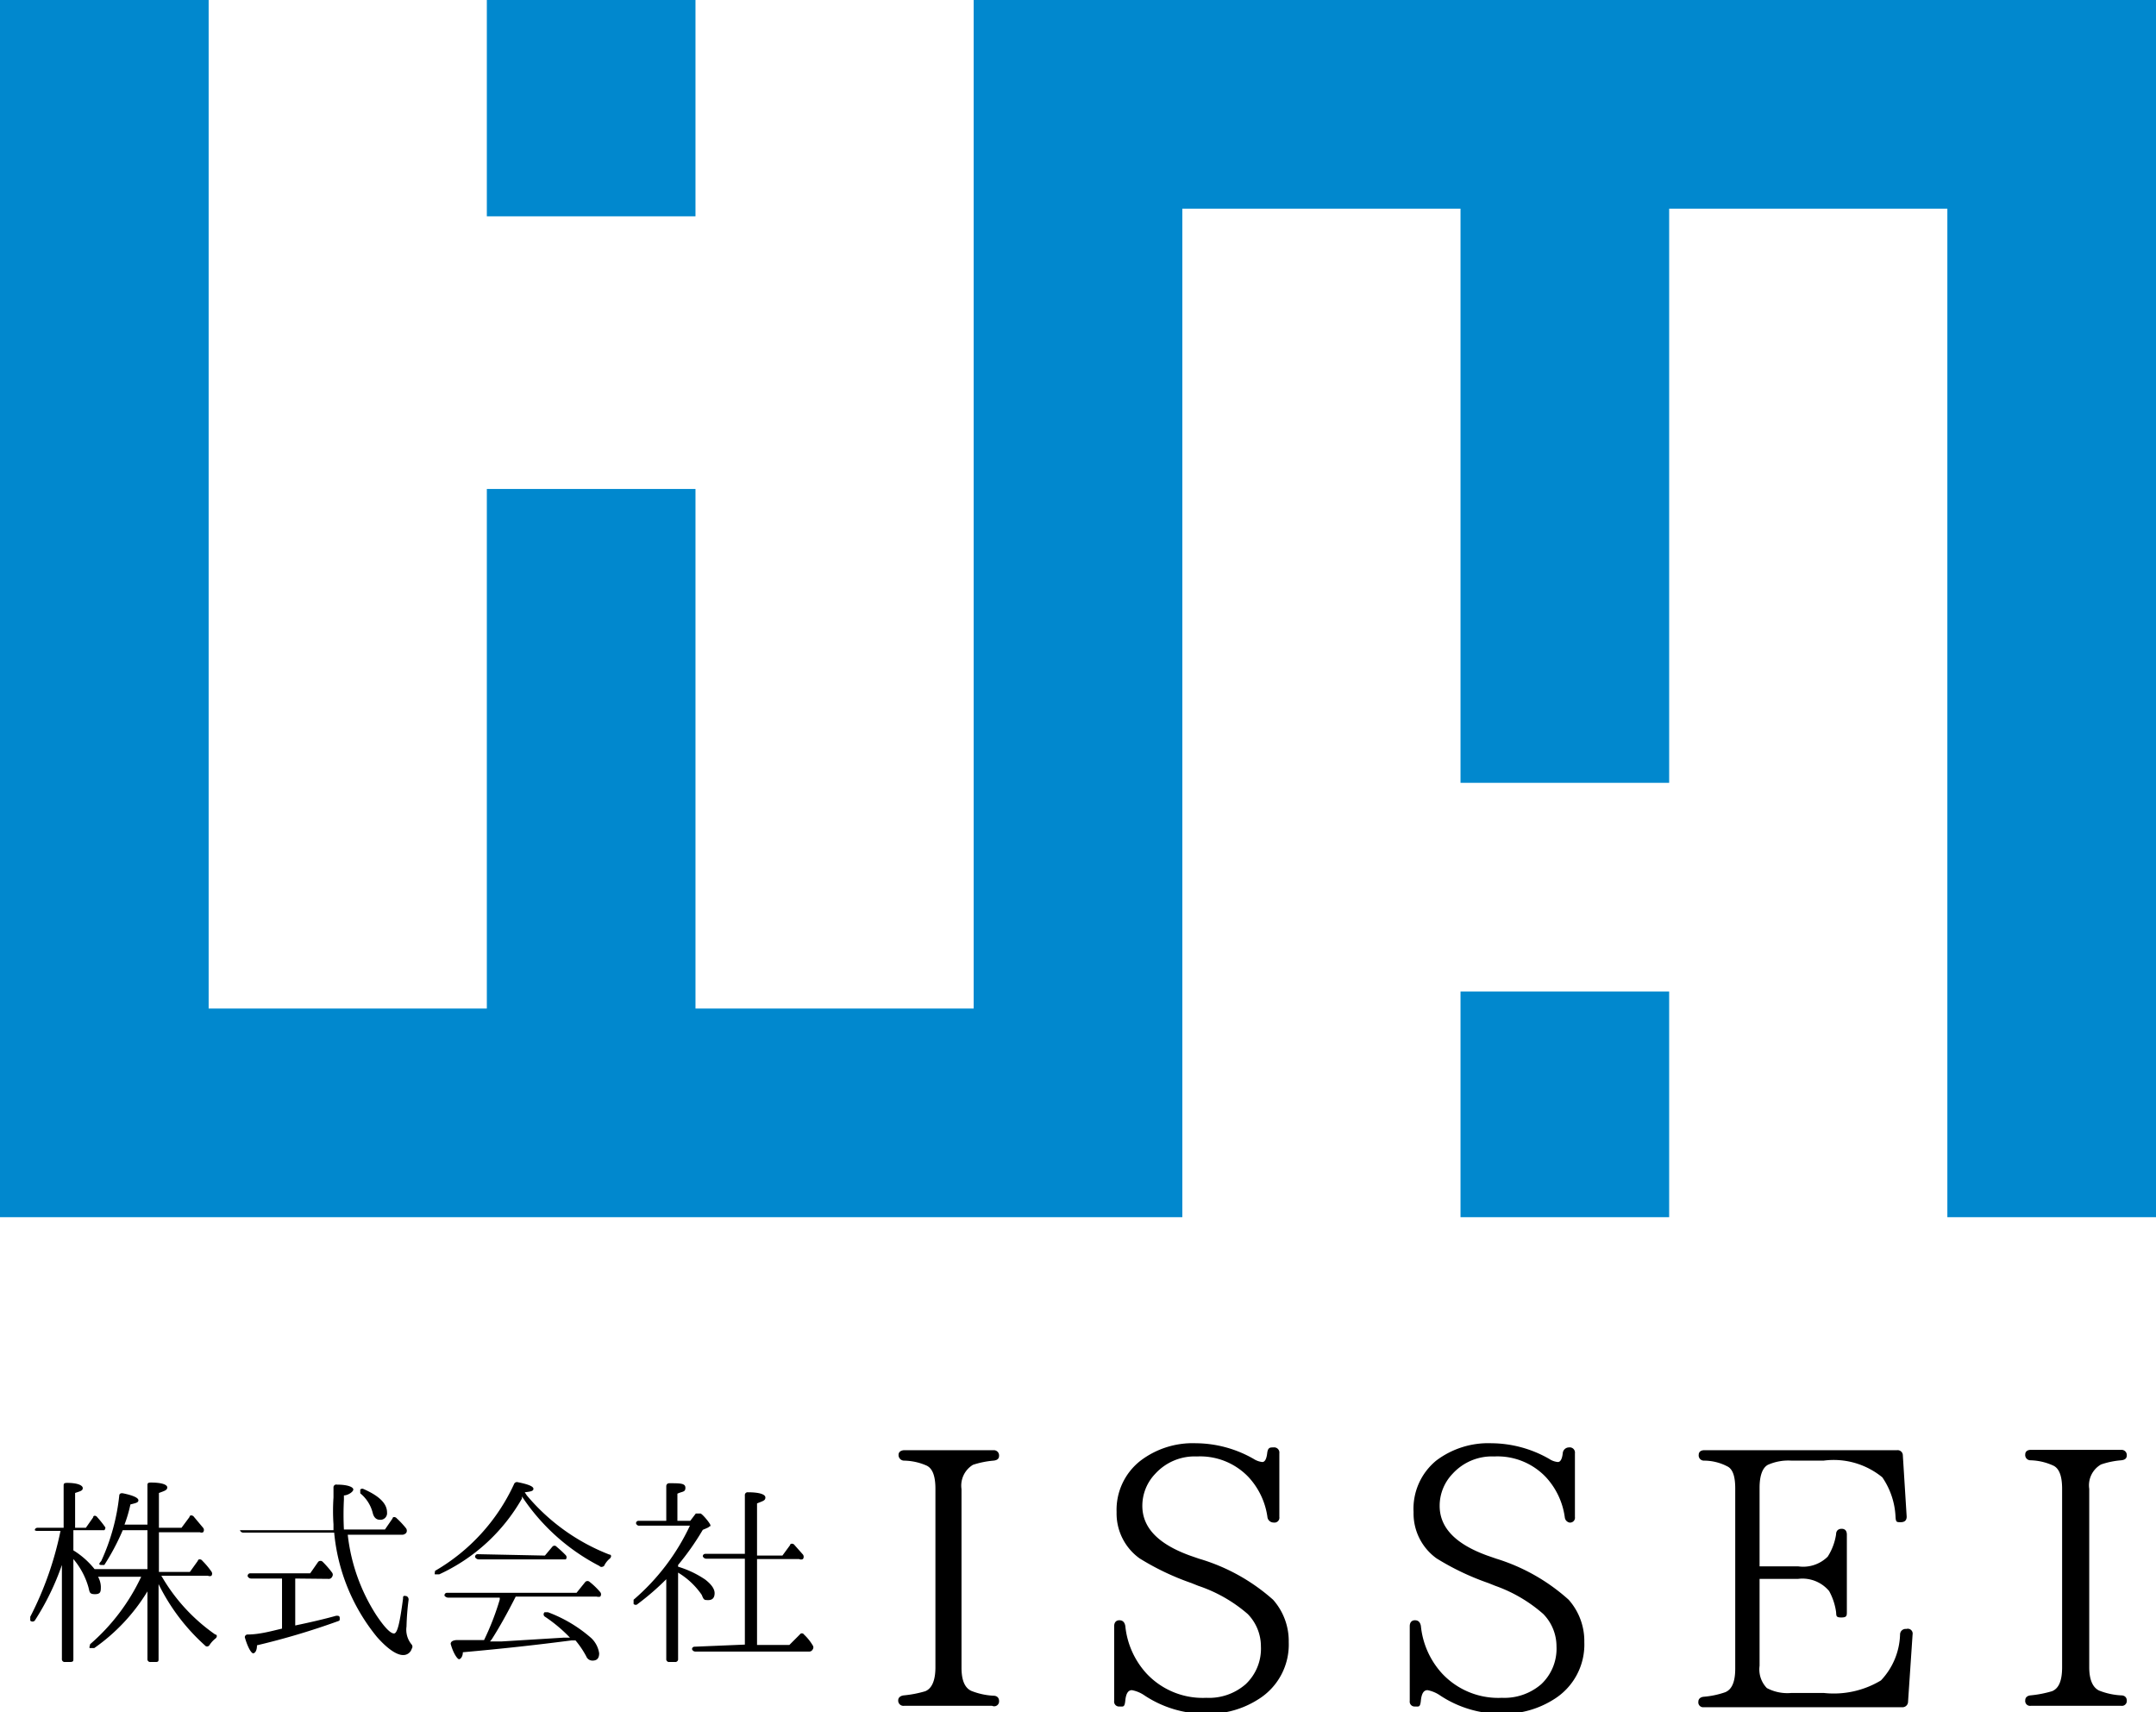 <svg id="レイヤー_1" data-name="レイヤー 1" xmlns="http://www.w3.org/2000/svg" viewBox="0 0 62 49.24"><defs><style>.cls-1{fill:#0188ce;}</style></defs><rect class="cls-1" x="14" width="6" height="6.22"/><rect class="cls-1" x="42" y="28.51" width="6" height="6.49"/><polygon class="cls-1" points="56 0 48 0 42 0 34 0 30 0 28 0 28 29 20 29 20 14.06 14 14.06 14 29 6 29 6 0 0 0 0 29 0 35 6 35 14 35 20 35 28 35 32 35 34 35 34 6 42 6 42 22.51 48 22.51 48 6 56 6 56 35 62 35 62 6 62 0 56 0"/><path d="M28.53,49.05H26a.15.15,0,0,1-.17-.16c0-.08.07-.13.16-.14a3.2,3.2,0,0,0,.62-.12c.19-.08.29-.31.29-.69V42.81c0-.36-.08-.59-.26-.67A1.67,1.67,0,0,0,26,42a.16.16,0,0,1-.16-.17c0-.08.07-.13.17-.13h2.56a.15.15,0,0,1,.16.16c0,.09-.06.13-.16.14a2.6,2.6,0,0,0-.59.12.7.7,0,0,0-.33.7v5.13c0,.36.09.58.28.67a2,2,0,0,0,.64.14c.1,0,.16.06.16.15A.14.14,0,0,1,28.53,49.05Z"/><path d="M36.45,43.64a2.12,2.12,0,0,0-.54-1.16,1.92,1.92,0,0,0-1.49-.6,1.53,1.53,0,0,0-1.2.5,1.33,1.33,0,0,0-.37.92c0,.63.46,1.1,1.37,1.43l.26.09A5.55,5.55,0,0,1,36.61,46a1.79,1.79,0,0,1,.45,1.22,1.85,1.85,0,0,1-.87,1.64,2.66,2.66,0,0,1-1.5.42,3.17,3.17,0,0,1-1.78-.53.94.94,0,0,0-.36-.15c-.11,0-.17.1-.19.3s-.06.17-.17.17a.14.14,0,0,1-.15-.16V46.76c0-.1.05-.17.15-.17s.15.06.17.16a2.37,2.37,0,0,0,.6,1.36,2.21,2.21,0,0,0,1.73.71,1.6,1.6,0,0,0,1.13-.39,1.4,1.4,0,0,0,.44-1.09,1.33,1.33,0,0,0-.38-.93,4.21,4.21,0,0,0-1.42-.81l-.2-.08a7.45,7.45,0,0,1-1.49-.71,1.59,1.59,0,0,1-.66-1.33A1.79,1.79,0,0,1,32.8,42a2.48,2.48,0,0,1,1.59-.5,3.38,3.38,0,0,1,1.66.45.58.58,0,0,0,.25.09c.07,0,.12-.08.14-.25s.08-.17.18-.17a.15.15,0,0,1,.17.17v1.83a.14.14,0,0,1-.16.16A.18.18,0,0,1,36.45,43.64Z"/><path d="M45,43.64a2.12,2.12,0,0,0-.54-1.16,1.92,1.92,0,0,0-1.49-.6,1.53,1.53,0,0,0-1.2.5,1.33,1.33,0,0,0-.37.92c0,.63.46,1.1,1.37,1.43l.26.09A5.55,5.55,0,0,1,45.11,46a1.79,1.79,0,0,1,.45,1.22,1.85,1.85,0,0,1-.87,1.64,2.69,2.69,0,0,1-1.5.42,3.17,3.17,0,0,1-1.78-.53.94.94,0,0,0-.36-.15c-.11,0-.17.1-.19.3s-.06.17-.17.17a.14.14,0,0,1-.15-.16V46.76c0-.1.05-.17.15-.17s.15.06.17.16a2.37,2.37,0,0,0,.6,1.36,2.21,2.21,0,0,0,1.73.71,1.62,1.62,0,0,0,1.13-.39,1.4,1.4,0,0,0,.44-1.09,1.33,1.33,0,0,0-.38-.93A4.21,4.21,0,0,0,43,45.6l-.2-.08a7.45,7.45,0,0,1-1.49-.71,1.59,1.59,0,0,1-.66-1.33A1.79,1.79,0,0,1,41.3,42a2.48,2.48,0,0,1,1.59-.5,3.38,3.38,0,0,1,1.66.45.54.54,0,0,0,.25.09c.07,0,.12-.08.14-.25a.18.18,0,0,1,.18-.17.15.15,0,0,1,.17.17v1.83a.14.14,0,0,1-.16.16A.17.17,0,0,1,45,43.64Z"/><path d="M55,47l-.13,1.93a.16.16,0,0,1-.18.16H49a.14.14,0,0,1-.16-.16c0-.08.06-.13.15-.14a2.5,2.5,0,0,0,.62-.13c.2-.08.29-.31.29-.68V42.8c0-.32-.06-.53-.2-.62A1.45,1.45,0,0,0,49,42a.15.15,0,0,1-.15-.17c0-.08.06-.13.16-.13h5.54a.15.15,0,0,1,.17.15l.11,1.76c0,.1-.05.16-.17.16s-.14,0-.15-.15a2.18,2.18,0,0,0-.38-1.14A2.21,2.21,0,0,0,52.44,42h-.92a1.45,1.45,0,0,0-.68.12c-.15.08-.24.3-.24.66v2.26h1.11a1,1,0,0,0,.85-.28,1.65,1.65,0,0,0,.24-.64c0-.1.06-.16.16-.16s.15.06.15.17v2.21c0,.12,0,.17-.16.17s-.14-.05-.15-.16a1.75,1.75,0,0,0-.2-.6,1,1,0,0,0-.89-.35H50.6v2.5a.77.77,0,0,0,.21.64,1.26,1.26,0,0,0,.71.14h.92a2.63,2.63,0,0,0,1.65-.36A2,2,0,0,0,54.64,47a.16.16,0,0,1,.18-.16A.14.14,0,0,1,55,47Z"/><path d="M61,49.05H58.4a.14.14,0,0,1-.16-.16c0-.08.06-.13.15-.14a3.2,3.2,0,0,0,.62-.12c.2-.08.29-.31.29-.69V42.81c0-.36-.08-.59-.26-.67a1.67,1.67,0,0,0-.65-.15.15.15,0,0,1-.15-.17c0-.08.06-.13.16-.13H61a.15.15,0,0,1,.16.16c0,.09-.06.13-.16.14a2.38,2.38,0,0,0-.58.12.69.69,0,0,0-.34.7v5.13c0,.36.1.58.28.67a2,2,0,0,0,.64.14c.1,0,.16.06.16.15A.14.14,0,0,1,61,49.05Z"/><path d="M4.24,45.76a5.42,5.42,0,0,1-1.53,1.63s-.08,0-.12,0,0-.07,0-.11a5.84,5.84,0,0,0,1.47-1.94H2.82a.63.63,0,0,1,.08.28c0,.14,0,.22-.17.22s-.15-.07-.19-.21a2.16,2.16,0,0,0-.43-.8V47.7c0,.06,0,.09-.1.09H1.87a.08.08,0,0,1-.09-.09V45A7.41,7.41,0,0,1,1,46.6a.09.09,0,0,1-.13,0s0-.06,0-.11a9.54,9.54,0,0,0,.87-2.47H1.06A.1.1,0,0,1,1,44s0-.07.09-.07h.74V42.73c0-.06,0-.09.1-.09.3,0,.45.07.45.15s-.08.09-.22.14v1h.31l.21-.3c0-.06.08-.06.12,0a3.14,3.14,0,0,1,.23.29A.1.1,0,0,1,3,44s0,0-.09,0H2.11v.58a2.36,2.36,0,0,1,.61.54H4.24V44H3.53l0,0A6.64,6.64,0,0,1,3,45S3,45,2.91,45s-.05-.06,0-.11A6,6,0,0,0,3.43,43s0-.08.11-.06c.29.06.44.13.44.2s-.08.08-.23.12a3.86,3.86,0,0,1-.17.58h.66V42.72c0-.06,0-.09.1-.09.31,0,.47.06.47.14s-.08.1-.24.16v1h.65l.23-.31c0-.06.09-.06.13,0l.26.31a.1.1,0,0,1,0,.13.11.11,0,0,1-.09,0H4.57v1.14h.89l.23-.32c0-.05.09-.06.13,0a2.25,2.25,0,0,1,.26.31.1.1,0,0,1,0,.12.11.11,0,0,1-.1,0H4.64A5.23,5.23,0,0,0,6.19,47c.06,0,.06.08,0,.12a.79.79,0,0,0-.17.19.08.08,0,0,1-.13,0,5.8,5.8,0,0,1-1.33-1.76V47.7c0,.06,0,.09-.08.09H4.33a.08.08,0,0,1-.09-.09Z"/><path d="M10,44.13a5.35,5.35,0,0,0,.82,2.31c.24.36.41.53.51.53s.17-.32.26-1c0-.07,0-.1.11-.07a.11.11,0,0,1,.05.1,7.25,7.25,0,0,0-.06.77.66.66,0,0,0,.15.52.1.1,0,0,1,0,.12.25.25,0,0,1-.25.18c-.18,0-.44-.17-.75-.52a5.54,5.54,0,0,1-1.23-3H7a.1.1,0,0,1-.1-.07S6.91,44,7,44H9.59c0-.05,0-.1,0-.17a5.78,5.78,0,0,1,0-.77v-.29a.08.08,0,0,1,.1-.08c.31,0,.47.07.47.14S10,43,9.89,43v.12a8.43,8.43,0,0,0,0,.86h1.18l.22-.32c0-.05.08-.05.12,0a2.44,2.44,0,0,1,.27.29.12.12,0,0,1,0,.13s-.05.05-.1.05ZM8.49,45.39v1.35c.43-.09.82-.18,1.18-.28.06,0,.1,0,.1.07s0,.07-.06.09a21,21,0,0,1-2.32.69c0,.16-.06.23-.11.23s-.15-.15-.24-.46A.08.08,0,0,1,7.11,47c.35,0,.7-.1,1-.17V45.39H7.22a.11.11,0,0,1-.1-.07s0-.08.08-.08H8.92l.23-.33a.09.09,0,0,1,.13,0,2.73,2.73,0,0,1,.27.31.1.1,0,0,1,0,.12.1.1,0,0,1-.1.06Zm1.95-2.58c.46.2.69.42.69.68a.19.19,0,0,1-.21.21c-.1,0-.17-.07-.2-.19a1.06,1.06,0,0,0-.36-.57s0-.07,0-.11A.09.09,0,0,1,10.44,42.81Z"/><path d="M15.15,43a5.87,5.87,0,0,0,2.37,1.7c.07,0,.07.08,0,.13a.62.62,0,0,0-.15.2s-.08.06-.13,0a5.94,5.94,0,0,1-2.23-2l0,.06a5.27,5.27,0,0,1-2.38,2.18c-.06,0-.1,0-.12,0s0-.07,0-.1a5.58,5.58,0,0,0,2.27-2.49.09.09,0,0,1,.11-.06c.3.06.45.12.45.19s-.09.08-.25.1Zm-.78,3a.21.21,0,0,0,0-.06h0v0H12.89a.14.14,0,0,1-.11-.06s0-.08.08-.08h3.72l.25-.31a.09.09,0,0,1,.13,0h0a2.07,2.07,0,0,1,.3.29.1.1,0,0,1,0,.13.18.18,0,0,1-.1,0H14.83q-.37.73-.69,1.23l-.05.06h.32l1.8-.11h.18a4.27,4.27,0,0,0-.73-.61.08.08,0,0,1,0-.12s0,0,.1,0A4,4,0,0,1,17,47.1a.75.75,0,0,1,.23.44c0,.14-.06.21-.19.21a.19.19,0,0,1-.18-.12,2.65,2.65,0,0,0-.31-.46l-.12,0c-1,.13-2,.24-3.12.34,0,.13-.07.2-.11.2s-.16-.15-.24-.44c0-.06.05-.1.16-.11l.8,0A7.58,7.58,0,0,0,14.37,46Zm1.3-1.27.21-.25a.08.08,0,0,1,.13,0,3.08,3.08,0,0,1,.26.24.09.09,0,0,1,0,.12s-.05,0-.1,0h-2.4a.12.12,0,0,1-.11-.07s0-.08.08-.08Z"/><path d="M19.5,45.05a2.84,2.84,0,0,1,.78.37q.27.21.27.39c0,.13-.06.2-.18.2s-.13,0-.19-.15a2.2,2.2,0,0,0-.68-.64V47.7a.08.08,0,0,1-.09.09h-.16a.08.08,0,0,1-.09-.09V45.41a7.35,7.35,0,0,1-.82.71.08.08,0,0,1-.12,0s0-.08,0-.12a6.35,6.35,0,0,0,1.62-2.13H18.39a.09.09,0,0,1-.1-.07s0-.07.08-.07h.79v-1s0-.08.09-.08c.31,0,.46,0,.46.13s-.08.1-.23.17v.78h.37l.16-.21s.08,0,.13,0,.29.29.29.34,0,0-.06.06l-.16.07A7.63,7.63,0,0,1,19.5,45Zm1.92,2.24V44.82h-1.1a.11.11,0,0,1-.11-.07s0-.07.08-.07h1.13V43a.08.08,0,0,1,.09-.09c.33,0,.5.06.5.15s-.07.1-.24.17v1.5h.73l.22-.3c0-.05.09-.06.13,0l.24.27a.11.11,0,0,1,0,.13.12.12,0,0,1-.11,0H21.77v2.47h.93L23,47a.07.07,0,0,1,.12,0h0a1.42,1.42,0,0,1,.25.31.1.1,0,0,1,0,.12.11.11,0,0,1-.11.06H20a.1.1,0,0,1-.1-.07s0-.07.08-.07Z"/></svg>